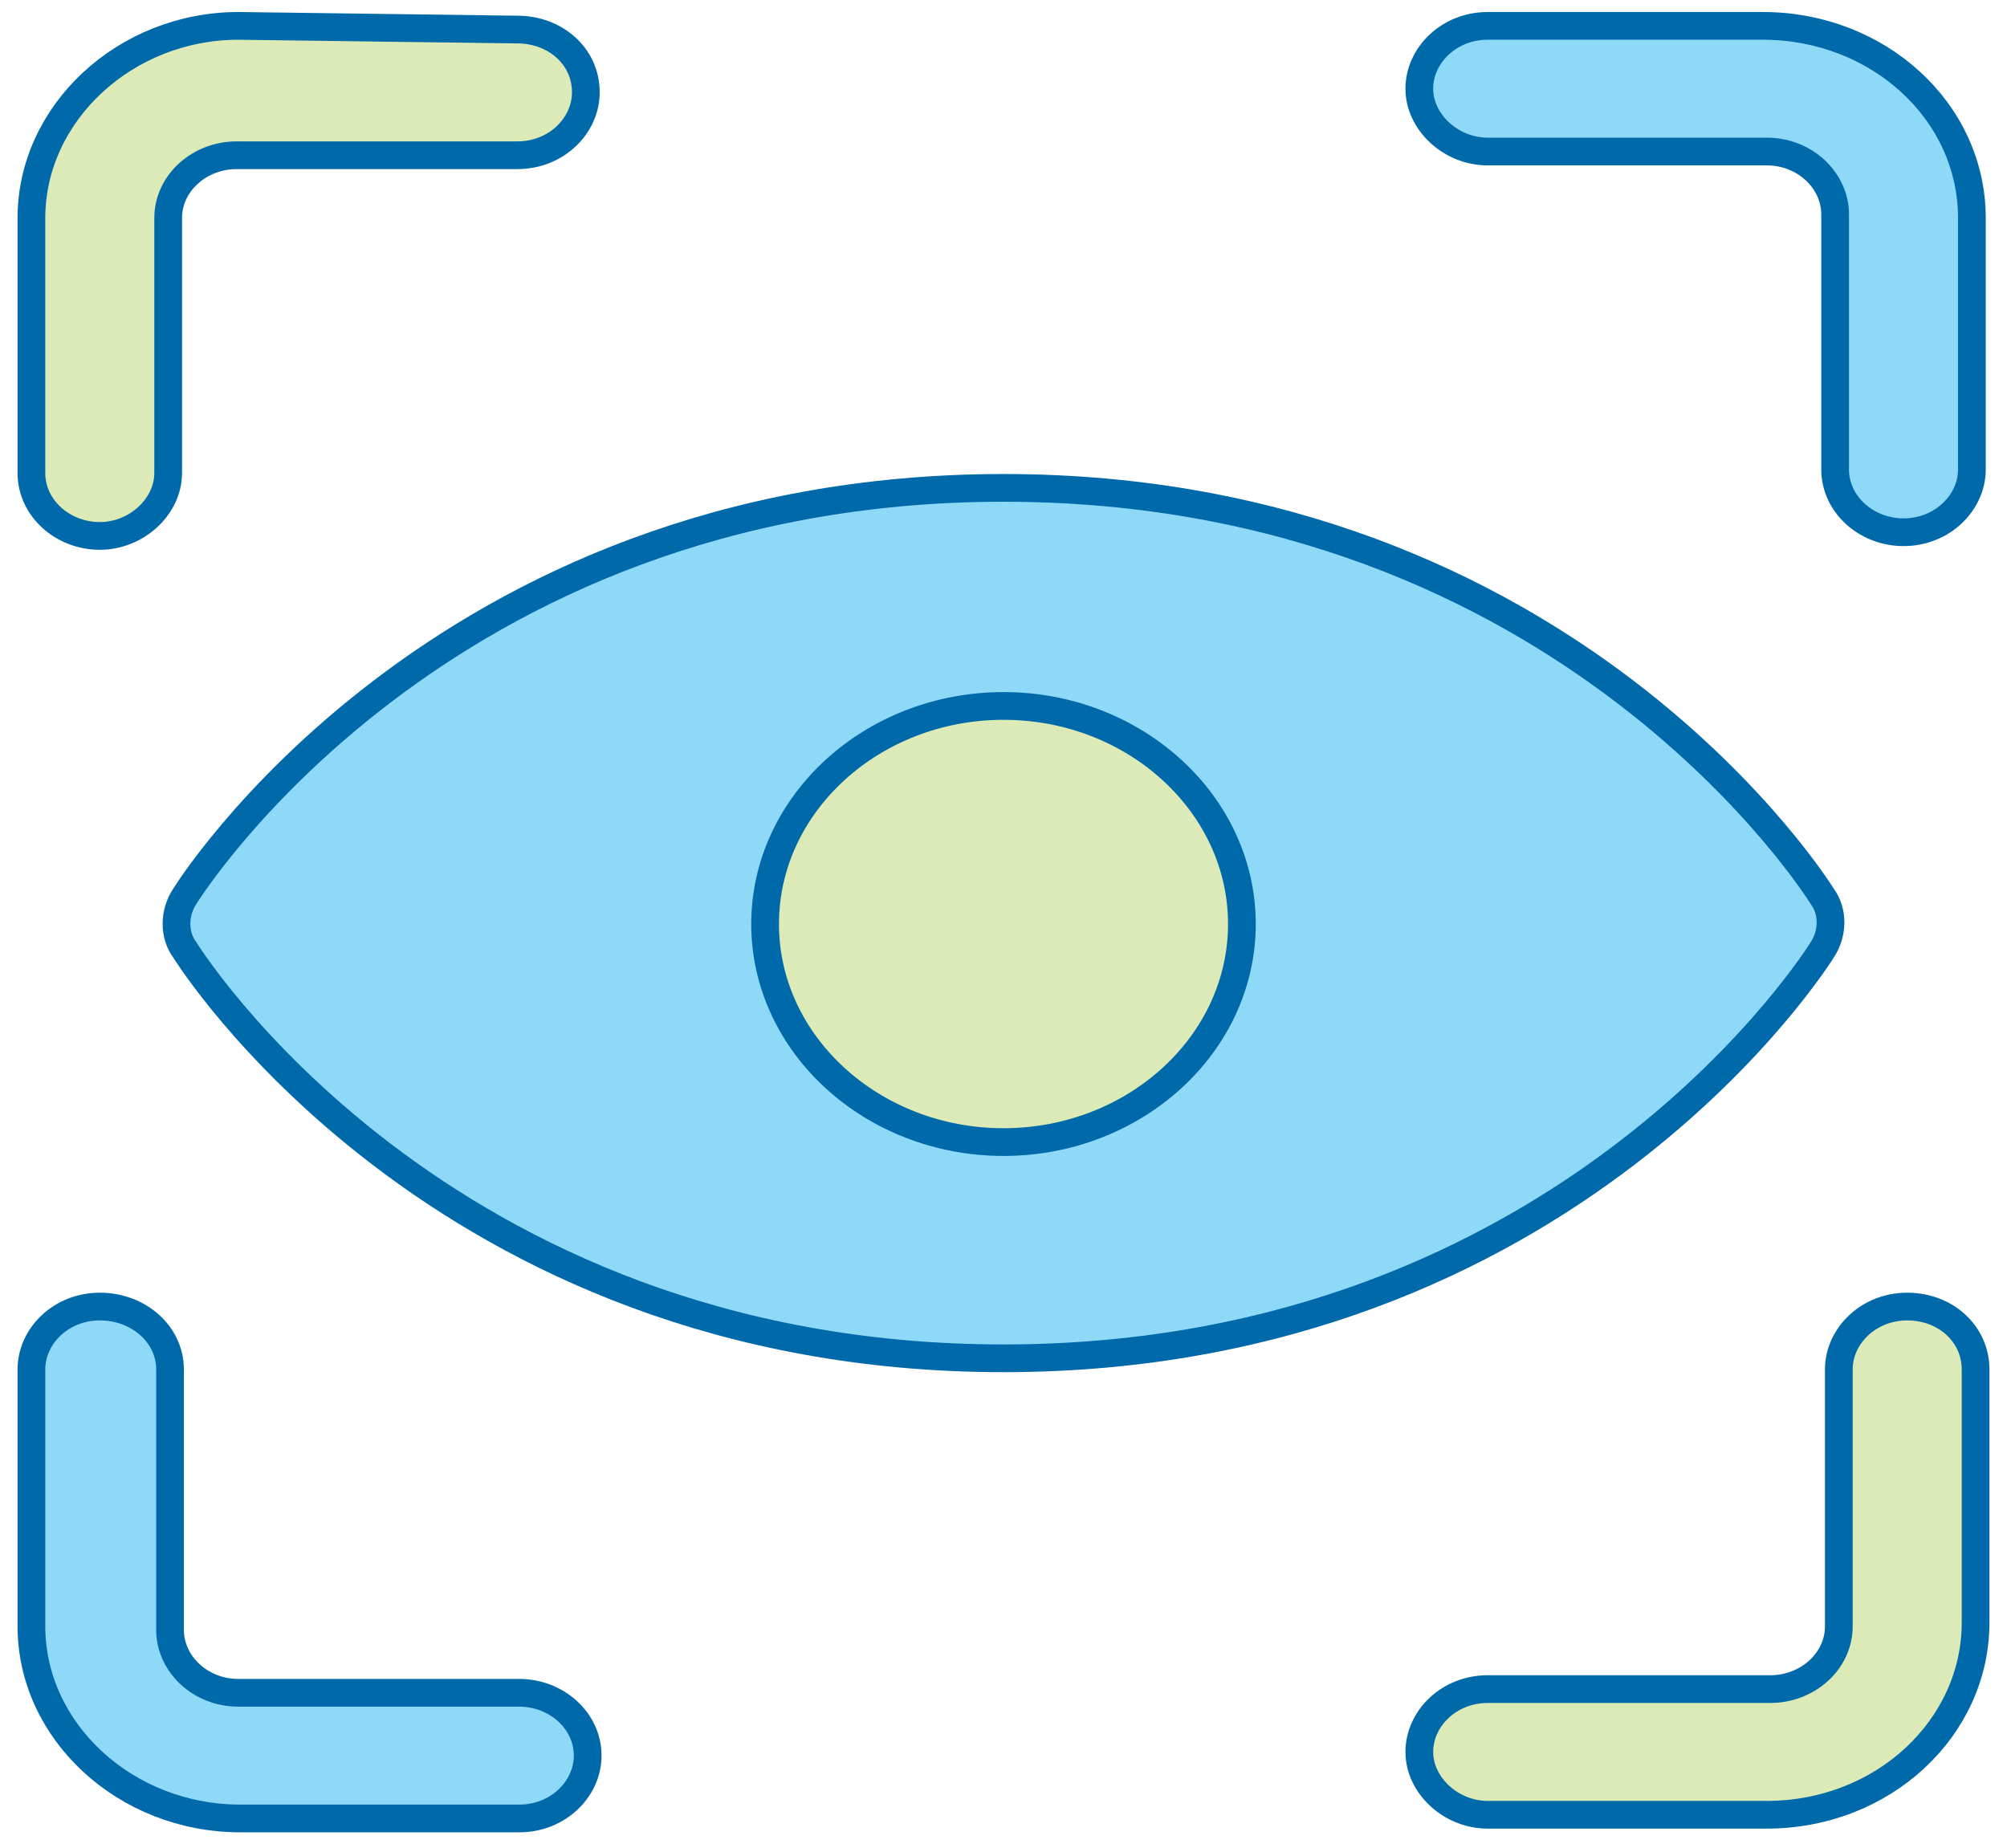 <?xml version="1.0" encoding="utf-8"?>
<!-- Generator: Adobe Illustrator 27.8.1, SVG Export Plug-In . SVG Version: 6.00 Build 0)  -->
<svg version="1.1" id="Layer_1" xmlns="http://www.w3.org/2000/svg" xmlns:xlink="http://www.w3.org/1999/xlink" x="0px" y="0px"
	 viewBox="0 0 108.6 100" style="enable-background:new 0 0 108.6 100;" xml:space="preserve">
<style type="text/css">
	.st0{fill:#DBEAB7;}
	.st1{fill:none;stroke:#0069AA;stroke-width:1.5;stroke-linecap:round;stroke-linejoin:round;stroke-miterlimit:10;}
	.st2{fill:#8ED8F8;}
	.st3{fill:none;}
</style>
<g>
	<path class="st0" d="M12.9,1.4C6.8,1.4,1.7,6.1,1.7,11.8v13.8c0,1.9,1.7,3.4,3.7,3.4s3.7-1.6,3.7-3.4V11.8c0-1.9,1.7-3.4,3.7-3.4
		H28c2.1,0,3.7-1.6,3.7-3.4c0-2-1.7-3.4-3.7-3.4L12.9,1.4L12.9,1.4z"/>
	<path class="st1" d="M12.9,1.4C6.8,1.4,1.7,6.1,1.7,11.8v13.8c0,1.9,1.7,3.4,3.7,3.4s3.7-1.6,3.7-3.4V11.8c0-1.9,1.7-3.4,3.7-3.4
		H28c2.1,0,3.7-1.6,3.7-3.4c0-2-1.7-3.4-3.7-3.4L12.9,1.4L12.9,1.4z"/>
	<path class="st2" d="M80.5,1.4c-2.1,0-3.7,1.6-3.7,3.4s1.7,3.4,3.7,3.4h15.1c2.1,0,3.7,1.6,3.7,3.4v13.8c0,1.9,1.7,3.4,3.7,3.4
		c2.1,0,3.7-1.6,3.7-3.4V11.8c0-5.8-5.1-10.4-11.3-10.4C95.6,1.4,80.5,1.4,80.5,1.4z"/>
	<path class="st1" d="M80.5,1.4c-2.1,0-3.7,1.6-3.7,3.4s1.7,3.4,3.7,3.4h15.1c2.1,0,3.7,1.6,3.7,3.4v13.8c0,1.9,1.7,3.4,3.7,3.4
		c2.1,0,3.7-1.6,3.7-3.4V11.8c0-5.8-5.1-10.4-11.3-10.4C95.6,1.4,80.5,1.4,80.5,1.4z"/>
	<path class="st2" d="M54.3,26.4C23.6,26.4,10,48.5,10,48.5c-0.6,0.9-0.6,2.1,0,2.9c0,0,13.6,22.1,44.3,22.1s44.3-22.1,44.3-22.1
		c0.6-0.9,0.6-2.1,0-2.9C98.6,48.5,85,26.4,54.3,26.4"/>
	<path class="st1" d="M54.3,26.4C23.6,26.4,10,48.5,10,48.5c-0.6,0.9-0.6,2.1,0,2.9c0,0,13.6,22.1,44.3,22.1s44.3-22.1,44.3-22.1
		c0.6-0.9,0.6-2.1,0-2.9C98.6,48.5,85,26.4,54.3,26.4z"/>
	<path class="st0" d="M54.3,38.2c7.1,0,12.9,5.3,12.9,11.8s-5.8,11.8-12.9,11.8c-7.1,0-12.9-5.3-12.9-11.8
		C41.4,43.5,47.2,38.2,54.3,38.2"/>
	<path class="st1" d="M54.3,38.2c7.1,0,12.9,5.3,12.9,11.8s-5.8,11.8-12.9,11.8c-7.1,0-12.9-5.3-12.9-11.8
		C41.4,43.5,47.2,38.2,54.3,38.2z"/>
	<path class="st2" d="M5.4,70.7c-2.1,0-3.7,1.6-3.7,3.4V88c0,5.7,5.1,10.4,11.3,10.4h15.1c2.1,0,3.7-1.6,3.7-3.4
		c0-1.9-1.7-3.4-3.7-3.4H12.9c-2.1,0-3.7-1.6-3.7-3.4V74.1C9.2,72.2,7.5,70.7,5.4,70.7"/>
	<path class="st1" d="M5.4,70.7c-2.1,0-3.7,1.6-3.7,3.4V88c0,5.7,5.1,10.4,11.3,10.4h15.1c2.1,0,3.7-1.6,3.7-3.4
		c0-1.9-1.7-3.4-3.7-3.4H12.9c-2.1,0-3.7-1.6-3.7-3.4V74.1C9.2,72.2,7.5,70.7,5.4,70.7z"/>
	<path class="st0" d="M103.2,70.7c-2.1,0-3.7,1.6-3.7,3.4V88c0,1.9-1.7,3.4-3.7,3.4H80.5c-2.1,0-3.7,1.6-3.7,3.4s1.7,3.4,3.7,3.4
		h15.1c6.3,0,11.3-4.7,11.3-10.4V74.1C106.9,72.2,105.3,70.7,103.2,70.7"/>
	<path class="st1" d="M103.2,70.7c-2.1,0-3.7,1.6-3.7,3.4V88c0,1.9-1.7,3.4-3.7,3.4H80.5c-2.1,0-3.7,1.6-3.7,3.4s1.7,3.4,3.7,3.4
		h15.1c6.3,0,11.3-4.7,11.3-10.4V74.1C106.9,72.2,105.3,70.7,103.2,70.7z"/>
	<rect x="1.2" y="1" class="st3" width="106.3" height="97.9"/>
</g>
</svg>
